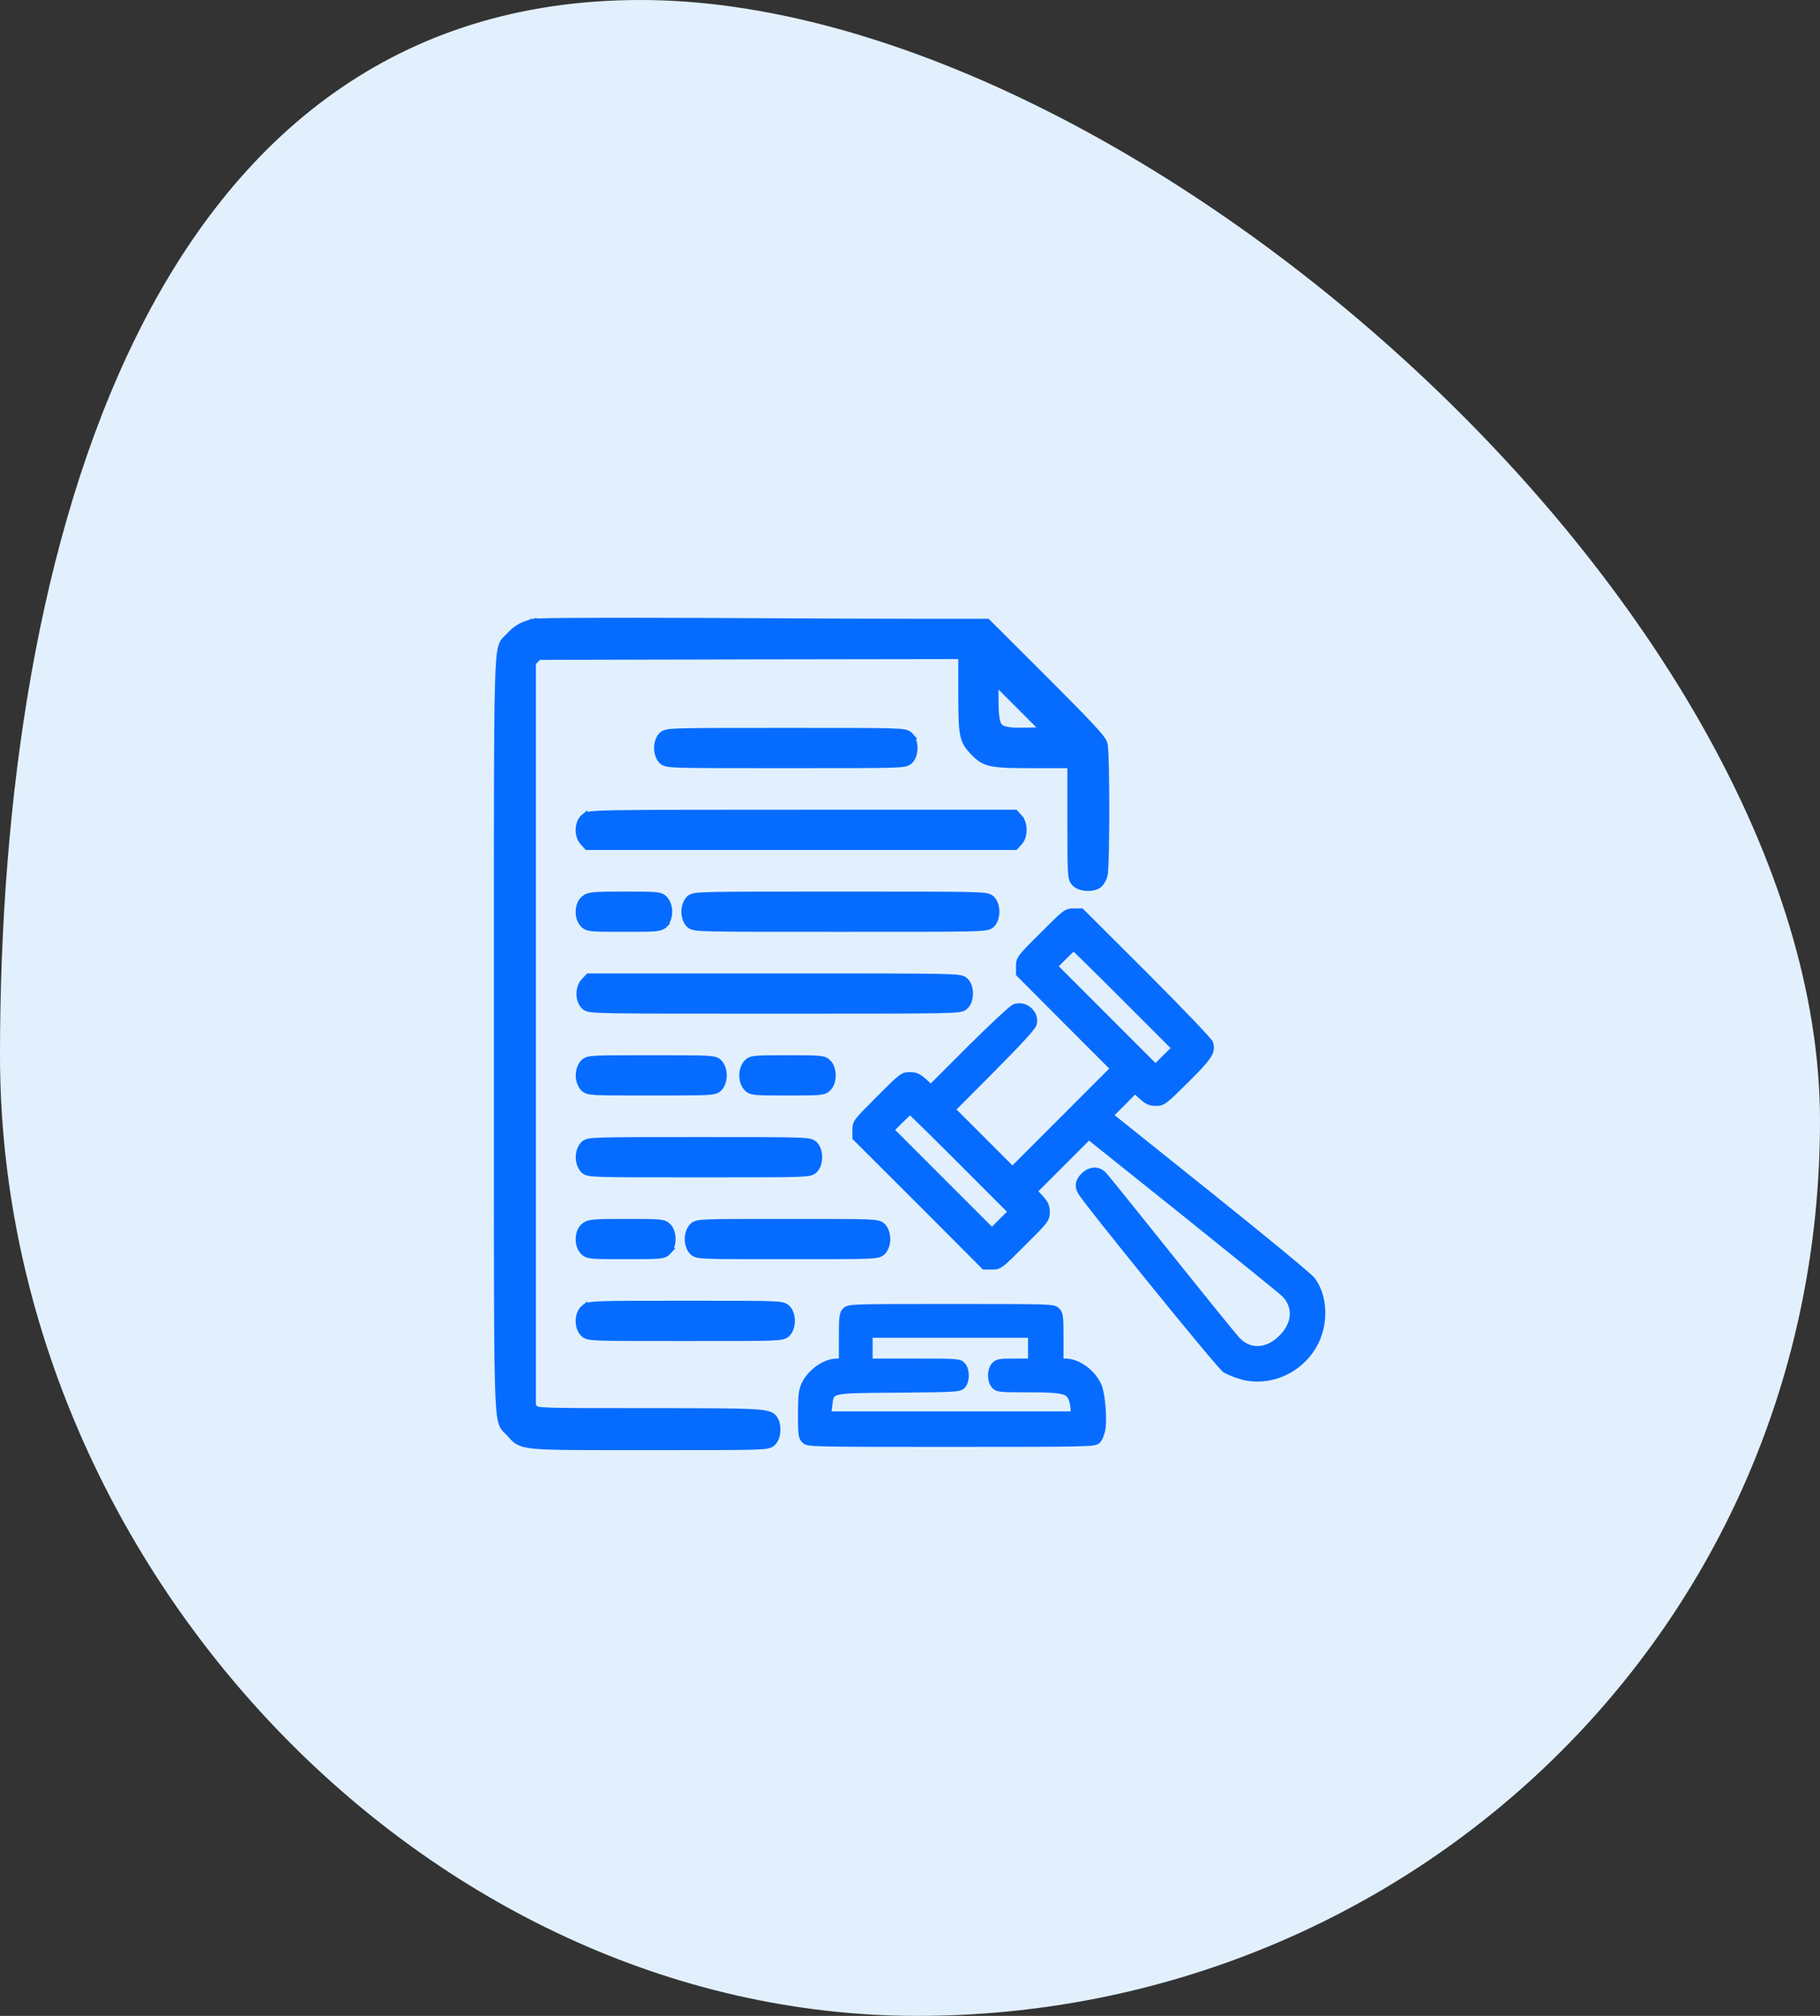 <svg width="140" height="155" viewBox="0 0 140 155" fill="none" xmlns="http://www.w3.org/2000/svg">
<rect x="0" y="0" width="140" height="155" fill="#333333" stroke="none"/>
<g clip-path="url(#clip0_608_5460)">
<path d="M140 86.173C140 125.421 108.292 155 70.56 155C32.828 155 0 120.385 0 81.137C0 41.889 11.548 0 49.28 0C87.012 0 140 46.925 140 86.173Z" fill="#E2F0FE"/>
<path d="M49.924 111.25C54.378 111.25 56.655 111.25 57.849 111.217C58.441 111.2 58.785 111.176 59 111.135C59.11 111.114 59.2 111.086 59.276 111.045C59.356 111.002 59.408 110.953 59.447 110.914C59.651 110.71 59.749 110.386 59.776 110.088C59.804 109.784 59.762 109.445 59.622 109.18C59.583 109.106 59.532 109.021 59.447 108.944C59.362 108.868 59.257 108.811 59.127 108.767C58.877 108.682 58.493 108.631 57.874 108.597C56.625 108.527 54.304 108.521 49.898 108.521C45.779 108.521 43.641 108.518 42.495 108.485C41.919 108.469 41.608 108.445 41.427 108.414C41.338 108.399 41.29 108.383 41.262 108.371C41.237 108.36 41.219 108.348 41.194 108.328L41.191 108.326L40.972 108.152V50.947L41.429 50.49L57.764 50.451L73.965 50.426V53.19C73.965 54.851 73.977 55.787 74.092 56.406C74.151 56.724 74.238 56.97 74.369 57.193C74.498 57.413 74.664 57.601 74.859 57.807C75.067 58.025 75.257 58.209 75.48 58.353C75.706 58.501 75.957 58.602 76.282 58.669C76.915 58.8 77.87 58.815 79.562 58.815H82.355V63.022C82.355 65.16 82.358 66.287 82.393 66.909C82.41 67.218 82.436 67.424 82.481 67.574C82.533 67.743 82.608 67.836 82.689 67.918C82.893 68.121 83.217 68.22 83.516 68.247C83.782 68.271 84.076 68.243 84.323 68.141L84.426 68.093L84.428 68.092C84.557 68.021 84.664 67.888 84.741 67.764C84.824 67.631 84.896 67.472 84.941 67.311L84.942 67.308C84.959 67.245 84.971 67.155 84.981 67.058C84.99 66.954 84.999 66.824 85.007 66.672C85.023 66.368 85.036 65.97 85.047 65.511C85.068 64.591 85.079 63.419 85.079 62.248C85.079 61.077 85.068 59.905 85.047 58.985C85.036 58.526 85.023 58.128 85.007 57.824C84.999 57.673 84.99 57.543 84.981 57.44C84.971 57.344 84.959 57.255 84.942 57.192L84.943 57.191C84.906 57.045 84.79 56.873 84.63 56.67C84.461 56.456 84.212 56.173 83.865 55.802C83.518 55.43 83.068 54.964 82.494 54.38L80.382 52.253L76.017 47.9L75.943 47.828H71.317C70.072 47.828 67.526 47.821 64.427 47.81L54.212 47.763C50.561 47.75 47.361 47.746 45.033 47.756C43.87 47.761 42.923 47.768 42.246 47.78C41.908 47.786 41.636 47.794 41.438 47.802C41.338 47.806 41.255 47.81 41.191 47.815C41.136 47.819 41.078 47.825 41.035 47.835V47.834L41.032 47.835H41.03V47.836C40.629 47.925 40.296 48.038 39.99 48.215C39.683 48.392 39.415 48.624 39.135 48.932L39.134 48.933C38.962 49.121 38.714 49.241 38.573 49.731C38.444 50.184 38.37 51.013 38.322 52.761C38.227 56.278 38.243 63.648 38.243 79.539C38.243 95.443 38.226 102.812 38.323 106.328C38.371 108.075 38.447 108.903 38.579 109.355C38.722 109.845 38.974 109.967 39.148 110.158C39.366 110.4 39.545 110.641 39.826 110.811C40.115 110.985 40.498 111.081 41.134 111.142C42.401 111.263 44.829 111.25 49.924 111.25ZM79.295 56.191C78.581 56.208 78.056 56.211 77.662 56.166C77.268 56.121 77.05 56.032 76.913 55.9C76.777 55.769 76.681 55.558 76.626 55.171C76.571 54.784 76.561 54.265 76.561 53.558V52.417L80.311 56.167L79.295 56.191Z" fill="#066CFF" stroke="#066CFF" stroke-width="0.5"/>
<path d="M60.447 58.815C64.987 58.815 67.276 58.815 68.461 58.781C69.048 58.763 69.383 58.737 69.591 58.693C69.698 58.67 69.786 58.639 69.861 58.593C69.936 58.547 69.984 58.495 70.017 58.459L70.095 58.362C70.261 58.125 70.329 57.805 70.329 57.516C70.329 57.186 70.24 56.817 70.018 56.575L70.019 56.575C69.987 56.539 69.937 56.485 69.861 56.439C69.786 56.393 69.698 56.362 69.591 56.339C69.383 56.295 69.048 56.269 68.461 56.252C67.276 56.218 64.987 56.217 60.447 56.217C55.908 56.217 53.618 56.218 52.434 56.252C51.847 56.269 51.511 56.295 51.304 56.339C51.196 56.362 51.108 56.393 51.033 56.439C50.957 56.485 50.908 56.539 50.876 56.575L50.871 56.581C50.682 56.804 50.562 57.153 50.562 57.516C50.562 57.879 50.682 58.227 50.871 58.45L50.876 58.457C50.908 58.493 50.957 58.546 51.033 58.593C51.108 58.639 51.196 58.67 51.304 58.693C51.511 58.737 51.846 58.763 52.434 58.781C53.618 58.815 55.908 58.815 60.447 58.815Z" fill="#066CFF" stroke="#066CFF" stroke-width="0.5"/>
<path d="M78.088 65.107L78.162 65.025L78.409 64.751L78.487 64.655C78.654 64.418 78.722 64.098 78.722 63.808C78.722 63.478 78.632 63.109 78.41 62.868L78.411 62.867L78.162 62.592L78.088 62.509H61.696C53.8 62.509 49.72 62.513 47.579 62.545C46.511 62.562 45.916 62.586 45.568 62.622C45.221 62.657 45.074 62.709 44.944 62.814V62.813C44.67 63.032 44.548 63.407 44.533 63.749C44.518 64.095 44.609 64.483 44.85 64.749L45.099 65.025L45.173 65.107H78.088Z" fill="#066CFF" stroke="#066CFF" stroke-width="0.5"/>
<path d="M47.997 71.399C49.281 71.399 49.979 71.397 50.382 71.359C50.584 71.34 50.737 71.311 50.861 71.257C50.928 71.227 50.983 71.193 51.028 71.156L51.145 71.041L51.151 71.036L50.969 70.882L50.96 70.874L51.151 71.035C51.34 70.812 51.459 70.463 51.459 70.1C51.459 69.738 51.34 69.389 51.151 69.166L51.145 69.16C51.077 69.083 50.996 69.004 50.863 68.945C50.74 68.891 50.589 68.861 50.391 68.843C49.995 68.805 49.315 68.802 48.063 68.802C46.862 68.802 46.178 68.808 45.76 68.844C45.55 68.861 45.391 68.888 45.262 68.93C45.126 68.975 45.031 69.035 44.944 69.105L44.849 69.195C44.641 69.418 44.546 69.742 44.533 70.042C44.52 70.344 44.587 70.679 44.766 70.936L44.85 71.042C44.919 71.118 45 71.198 45.134 71.257C45.258 71.311 45.411 71.34 45.613 71.359C46.016 71.397 46.713 71.399 47.997 71.399Z" fill="#066CFF" stroke="#066CFF" stroke-width="0.5"/>
<path d="M64.647 71.399C70.248 71.399 73.061 71.399 74.504 71.365C75.22 71.348 75.617 71.322 75.852 71.279C75.971 71.257 76.067 71.228 76.147 71.182C76.231 71.135 76.281 71.079 76.314 71.043L76.391 70.947C76.557 70.71 76.625 70.39 76.625 70.1C76.625 69.77 76.536 69.401 76.314 69.16C76.282 69.124 76.232 69.066 76.147 69.018C76.067 68.972 75.971 68.943 75.852 68.921C75.617 68.879 75.22 68.854 74.504 68.836C73.061 68.802 70.248 68.801 64.647 68.801C59.045 68.801 56.232 68.802 54.789 68.836C54.073 68.854 53.676 68.879 53.441 68.921C53.321 68.943 53.225 68.972 53.145 69.018C53.06 69.066 53.01 69.123 52.977 69.159L52.973 69.165C52.784 69.389 52.664 69.737 52.664 70.1C52.664 70.463 52.784 70.811 52.973 71.035L52.977 71.041C53.01 71.077 53.06 71.134 53.145 71.182C53.225 71.228 53.322 71.257 53.441 71.279C53.676 71.322 54.073 71.348 54.789 71.365C56.232 71.399 59.045 71.399 64.647 71.399Z" fill="#066CFF" stroke="#066CFF" stroke-width="0.5"/>
<path d="M95.6 105.969C97.875 106.521 100.319 105.324 101.34 103.148C102.077 101.58 101.961 99.618 101.053 98.37C101.033 98.343 101.001 98.307 100.964 98.27C100.924 98.231 100.872 98.182 100.809 98.124C100.682 98.01 100.508 97.857 100.293 97.672C99.862 97.303 99.264 96.801 98.541 96.205C97.818 95.608 96.97 94.916 96.042 94.164L93.06 91.763L85.553 85.755L86.424 84.883H86.425L87.31 83.987L87.745 84.389L87.747 84.391C87.971 84.589 88.143 84.721 88.322 84.801C88.505 84.883 88.686 84.907 88.918 84.907C89.05 84.907 89.17 84.903 89.297 84.866C89.425 84.828 89.551 84.758 89.707 84.641C90.014 84.41 90.464 83.969 91.3 83.14C92.201 82.245 92.73 81.685 93.003 81.263C93.141 81.05 93.219 80.864 93.244 80.681C93.269 80.498 93.238 80.329 93.179 80.154L93.178 80.152C93.166 80.12 93.142 80.086 93.123 80.06C93.1 80.029 93.07 79.991 93.033 79.947C92.959 79.858 92.854 79.74 92.723 79.595C92.46 79.306 92.089 78.911 91.637 78.438C90.731 77.492 89.498 76.232 88.154 74.888L83.265 70.012L83.228 69.975H82.6C82.457 69.975 82.331 69.976 82.201 70.011C82.069 70.047 81.941 70.116 81.783 70.237C81.473 70.473 81.012 70.933 80.125 71.821V71.822C79.238 72.702 78.777 73.165 78.541 73.479C78.421 73.639 78.352 73.769 78.316 73.901C78.281 74.031 78.279 74.156 78.279 74.295V74.923L78.316 74.96L81.947 78.604V78.605L85.503 82.161L77.88 89.784L75.648 87.551L73.403 85.307L76.409 82.288C77.445 81.245 78.23 80.434 78.763 79.852C79.029 79.561 79.233 79.326 79.375 79.147C79.446 79.058 79.503 78.981 79.544 78.916C79.583 78.856 79.616 78.794 79.628 78.739H79.627C79.737 78.28 79.543 77.846 79.222 77.571C78.9 77.295 78.436 77.168 77.993 77.337L77.991 77.338C77.966 77.349 77.94 77.365 77.916 77.381C77.891 77.399 77.86 77.42 77.827 77.446C77.761 77.497 77.677 77.567 77.578 77.653C77.38 77.824 77.118 78.061 76.811 78.347C76.195 78.92 75.394 79.692 74.555 80.525H74.554L71.598 83.481L71.162 83.078L71.159 83.076C70.935 82.878 70.763 82.746 70.584 82.665C70.401 82.584 70.221 82.56 69.989 82.56C69.855 82.56 69.733 82.562 69.603 82.6C69.473 82.638 69.345 82.71 69.186 82.832C68.872 83.071 68.409 83.531 67.541 84.406C66.654 85.293 66.193 85.753 65.957 86.063C65.837 86.221 65.767 86.349 65.731 86.481C65.696 86.611 65.695 86.737 65.695 86.879V87.521L65.732 87.558L70.686 92.499L75.629 97.455L75.665 97.492H76.308C76.45 97.492 76.576 97.491 76.705 97.456C76.837 97.42 76.966 97.35 77.124 97.23C77.434 96.994 77.894 96.533 78.781 95.646L79.807 94.616C80.061 94.352 80.236 94.158 80.356 94.001C80.477 93.842 80.548 93.713 80.586 93.584C80.624 93.454 80.627 93.332 80.627 93.198C80.627 92.966 80.603 92.786 80.522 92.603C80.441 92.424 80.308 92.251 80.11 92.027L80.108 92.025L79.705 91.589L81.731 89.563L83.762 87.533L90.938 93.269C92.93 94.868 94.797 96.372 96.201 97.509C97.609 98.649 98.544 99.415 98.677 99.541C99.15 99.99 99.366 100.539 99.339 101.101C99.311 101.665 99.037 102.257 98.504 102.784L98.503 102.785C97.977 103.317 97.385 103.591 96.821 103.619C96.329 103.643 95.848 103.481 95.435 103.123L95.262 102.957C95.135 102.824 94.484 102.033 93.531 100.858C92.581 99.687 91.335 98.14 90.024 96.501C88.714 94.863 87.491 93.339 86.575 92.204C86.117 91.636 85.736 91.164 85.458 90.825C85.184 90.49 85.005 90.275 84.956 90.226C84.723 89.993 84.436 89.882 84.137 89.901C83.84 89.919 83.545 90.064 83.286 90.316L83.284 90.317C83.071 90.53 82.936 90.745 82.892 90.977C82.847 91.211 82.899 91.443 83.026 91.683L83.027 91.685C83.058 91.74 83.127 91.841 83.223 91.972C83.321 92.107 83.453 92.282 83.613 92.491C83.934 92.909 84.37 93.465 84.883 94.112C85.908 95.406 87.242 97.063 88.577 98.707C89.912 100.35 91.248 101.981 92.278 103.219C92.793 103.838 93.232 104.36 93.557 104.736C93.719 104.924 93.853 105.076 93.954 105.186C94.004 105.241 94.047 105.287 94.081 105.322C94.112 105.353 94.144 105.384 94.17 105.401L94.174 105.404C94.463 105.583 95.092 105.835 95.598 105.968L95.6 105.969ZM85.087 78.113L81.269 74.295L81.901 73.663C82.097 73.467 82.283 73.287 82.424 73.158C82.493 73.095 82.55 73.045 82.592 73.01C82.597 73.015 82.603 73.019 82.608 73.024C82.664 73.075 82.744 73.15 82.846 73.249C83.05 73.445 83.34 73.729 83.696 74.08C84.409 74.781 85.382 75.747 86.443 76.809L90.222 80.587L89.551 81.246L89.55 81.247L88.891 81.918L85.087 78.113ZM72.502 90.698L68.684 86.88L69.317 86.247C69.513 86.051 69.698 85.872 69.839 85.743C69.907 85.68 69.965 85.63 70.007 85.595C70.012 85.6 70.018 85.604 70.023 85.609C70.079 85.66 70.159 85.735 70.261 85.834C70.465 86.03 70.756 86.313 71.112 86.664C71.825 87.365 72.798 88.331 73.859 89.393L77.637 93.171L76.967 93.83L76.965 93.832L76.306 94.501L72.502 90.698Z" fill="#066CFF" stroke="#066CFF" stroke-width="0.25"/>
<path d="M59.595 77.691C66.619 77.691 70.178 77.691 72.013 77.658C72.926 77.642 73.426 77.617 73.715 77.578C73.86 77.558 73.97 77.534 74.059 77.495C74.157 77.452 74.214 77.398 74.256 77.356C74.489 77.123 74.592 76.787 74.592 76.393C74.592 75.999 74.489 75.663 74.256 75.43C74.214 75.388 74.157 75.334 74.059 75.291C73.97 75.252 73.86 75.227 73.715 75.207C73.426 75.168 72.926 75.143 72.013 75.127C70.178 75.094 66.619 75.094 59.595 75.094H45.277L45.204 75.172L44.929 75.46L44.926 75.462C44.693 75.713 44.594 76.08 44.594 76.416C44.594 76.75 44.693 77.117 44.933 77.356C44.975 77.398 45.032 77.452 45.13 77.495C45.218 77.534 45.329 77.558 45.474 77.578C45.763 77.617 46.262 77.642 47.176 77.658C49.011 77.691 52.57 77.691 59.595 77.691Z" fill="#066CFF" stroke="#066CFF" stroke-width="0.5"/>
<path d="M50.098 83.983C52.446 83.983 53.658 83.983 54.312 83.948C54.636 83.931 54.849 83.904 55.002 83.855C55.134 83.811 55.217 83.752 55.282 83.689L55.344 83.626L55.349 83.62V83.619C55.537 83.396 55.657 83.047 55.657 82.685C55.657 82.322 55.538 81.973 55.349 81.75L55.344 81.743C55.267 81.658 55.178 81.572 55.002 81.515C54.849 81.465 54.636 81.438 54.312 81.421C53.658 81.386 52.446 81.386 50.098 81.386C47.75 81.386 46.538 81.386 45.884 81.421C45.56 81.438 45.347 81.465 45.194 81.515C45.018 81.572 44.929 81.658 44.852 81.743L44.848 81.75C44.659 81.973 44.539 82.322 44.539 82.685C44.539 83.047 44.659 83.396 44.848 83.619L44.852 83.626C44.929 83.711 45.018 83.797 45.194 83.855C45.347 83.904 45.56 83.931 45.884 83.948C46.538 83.983 47.75 83.983 50.098 83.983Z" fill="#066CFF" stroke="#066CFF" stroke-width="0.5"/>
<path d="M60.579 83.983C61.863 83.983 62.56 83.981 62.963 83.943C63.165 83.925 63.318 83.895 63.442 83.841C63.577 83.782 63.658 83.702 63.727 83.625H63.727C63.948 83.384 64.037 83.014 64.037 82.685C64.037 82.355 63.948 81.987 63.727 81.745L63.727 81.744C63.658 81.667 63.577 81.587 63.442 81.528C63.318 81.474 63.165 81.445 62.963 81.427C62.56 81.389 61.863 81.386 60.579 81.386C59.295 81.386 58.597 81.389 58.194 81.427C57.992 81.445 57.839 81.474 57.715 81.528C57.581 81.587 57.5 81.667 57.431 81.744L57.426 81.75C57.237 81.973 57.117 82.322 57.117 82.685C57.117 83.047 57.237 83.396 57.426 83.619L57.431 83.625C57.5 83.702 57.581 83.782 57.715 83.841C57.839 83.895 57.992 83.925 58.194 83.943C58.597 83.981 59.295 83.983 60.579 83.983Z" fill="#066CFF" stroke="#066CFF" stroke-width="0.5"/>
<path d="M53.769 90.276C57.974 90.276 60.099 90.276 61.204 90.242C61.751 90.224 62.068 90.198 62.268 90.154C62.371 90.13 62.457 90.099 62.53 90.053C62.603 90.008 62.65 89.956 62.683 89.92L62.76 89.823C62.926 89.586 62.995 89.266 62.995 88.977C62.995 88.647 62.906 88.278 62.684 88.036C62.651 88.001 62.604 87.947 62.53 87.901C62.457 87.855 62.371 87.823 62.268 87.8C62.068 87.755 61.751 87.73 61.204 87.713C60.099 87.679 57.974 87.678 53.769 87.678C49.564 87.678 47.438 87.679 46.333 87.713C45.786 87.73 45.469 87.755 45.27 87.8C45.166 87.823 45.08 87.855 45.007 87.901C44.933 87.947 44.885 88 44.852 88.035L44.848 88.042C44.659 88.265 44.539 88.614 44.539 88.977C44.539 89.34 44.659 89.688 44.848 89.911L44.852 89.918C44.885 89.954 44.933 90.007 45.007 90.053C45.08 90.099 45.166 90.13 45.27 90.154C45.469 90.198 45.786 90.224 46.333 90.242C47.438 90.276 49.564 90.276 53.769 90.276Z" fill="#066CFF" stroke="#066CFF" stroke-width="0.5"/>
<path d="M48.129 96.568C49.479 96.568 50.208 96.565 50.627 96.528C50.837 96.509 50.993 96.48 51.119 96.426C51.256 96.368 51.339 96.287 51.408 96.21H51.407C51.629 95.968 51.718 95.599 51.718 95.269C51.718 94.939 51.629 94.571 51.407 94.33L51.408 94.329C51.339 94.251 51.257 94.171 51.121 94.113C50.996 94.059 50.842 94.03 50.636 94.011C50.225 93.974 49.511 93.97 48.194 93.97C46.927 93.97 46.21 93.977 45.776 94.012C45.559 94.03 45.397 94.057 45.266 94.099C45.127 94.144 45.031 94.204 44.944 94.274L44.849 94.364C44.641 94.587 44.546 94.911 44.533 95.21C44.52 95.513 44.587 95.848 44.766 96.105L44.85 96.21C44.919 96.287 45.001 96.368 45.138 96.426C45.264 96.48 45.421 96.509 45.631 96.528C46.05 96.565 46.779 96.568 48.129 96.568Z" fill="#066CFF" stroke="#066CFF" stroke-width="0.5"/>
<path d="M60.578 96.568C63.989 96.568 65.723 96.568 66.634 96.534C67.084 96.517 67.356 96.49 67.535 96.444C67.629 96.419 67.707 96.387 67.775 96.341C67.842 96.297 67.889 96.246 67.921 96.21L67.927 96.205V96.204C68.115 95.98 68.234 95.632 68.234 95.269C68.234 94.906 68.115 94.558 67.927 94.335L67.921 94.328C67.889 94.292 67.842 94.242 67.775 94.197C67.707 94.151 67.629 94.119 67.535 94.094C67.356 94.048 67.084 94.022 66.634 94.005C65.723 93.971 63.989 93.97 60.578 93.97C57.167 93.97 55.433 93.971 54.523 94.005C54.072 94.022 53.8 94.048 53.621 94.094C53.527 94.119 53.449 94.151 53.381 94.197C53.314 94.242 53.268 94.292 53.235 94.328L53.23 94.335C53.042 94.558 52.922 94.906 52.922 95.269C52.922 95.632 53.042 95.98 53.23 96.204L53.235 96.21C53.268 96.246 53.314 96.296 53.381 96.341C53.449 96.387 53.527 96.419 53.621 96.444C53.8 96.49 54.072 96.517 54.523 96.534C55.433 96.568 57.167 96.568 60.578 96.568Z" fill="#066CFF" stroke="#066CFF" stroke-width="0.5"/>
<path d="M52.717 102.86C56.39 102.86 58.255 102.86 59.23 102.826C59.713 102.809 60.001 102.782 60.187 102.737C60.284 102.713 60.365 102.681 60.435 102.635C60.504 102.591 60.55 102.54 60.582 102.504L60.659 102.408C60.826 102.171 60.895 101.851 60.895 101.561C60.895 101.231 60.805 100.862 60.583 100.621C60.55 100.585 60.505 100.533 60.435 100.488C60.366 100.442 60.286 100.41 60.188 100.386C60.004 100.34 59.718 100.314 59.239 100.297C58.272 100.263 56.423 100.262 52.782 100.262C49.265 100.262 47.411 100.265 46.401 100.298C45.899 100.315 45.591 100.339 45.387 100.377C45.167 100.418 45.052 100.479 44.944 100.567V100.566C44.67 100.785 44.548 101.16 44.533 101.502C44.518 101.848 44.609 102.236 44.85 102.502L44.91 102.565C44.935 102.588 44.963 102.613 44.998 102.635C45.068 102.681 45.148 102.713 45.246 102.737C45.432 102.783 45.719 102.809 46.202 102.826C47.178 102.86 49.043 102.86 52.717 102.86Z" fill="#066CFF" stroke="#066CFF" stroke-width="0.5"/>
<path d="M73.169 111.125C78.516 111.125 81.274 111.121 82.725 111.088C83.448 111.072 83.853 111.048 84.093 111.012C84.213 110.994 84.299 110.973 84.366 110.944C84.437 110.913 84.481 110.875 84.518 110.838C84.608 110.748 84.69 110.595 84.756 110.432C84.823 110.265 84.878 110.072 84.906 109.891L84.929 109.712C84.972 109.273 84.96 108.68 84.912 108.12C84.858 107.483 84.756 106.862 84.623 106.546C84.403 106.011 83.994 105.526 83.52 105.172C83.048 104.82 82.498 104.59 81.992 104.583H81.683V102.873C81.683 102.043 81.677 101.568 81.64 101.272C81.621 101.122 81.593 101.009 81.55 100.916C81.506 100.82 81.449 100.751 81.384 100.686C81.348 100.651 81.308 100.613 81.248 100.58C81.189 100.547 81.118 100.521 81.023 100.5C80.838 100.461 80.541 100.437 80.023 100.42C78.984 100.388 77.015 100.387 73.169 100.387C69.323 100.387 67.353 100.388 66.314 100.42C65.796 100.437 65.499 100.461 65.314 100.5C65.219 100.521 65.148 100.547 65.089 100.58C65.029 100.613 64.989 100.651 64.953 100.686C64.888 100.751 64.831 100.82 64.787 100.916C64.744 101.009 64.716 101.122 64.697 101.272C64.66 101.568 64.654 102.043 64.654 102.873V104.583H64.386C63.887 104.583 63.351 104.795 62.885 105.126C62.418 105.458 62.008 105.916 61.769 106.423V106.425C61.559 106.886 61.508 107.333 61.508 108.732C61.508 109.515 61.514 109.967 61.552 110.252C61.571 110.397 61.599 110.506 61.642 110.598C61.685 110.692 61.742 110.761 61.807 110.826C61.843 110.862 61.886 110.902 61.955 110.936C62.021 110.969 62.105 110.993 62.222 111.012C62.454 111.051 62.848 111.075 63.562 111.091C64.994 111.124 67.75 111.125 73.169 111.125ZM63.894 108.105C63.914 107.942 63.927 107.809 63.945 107.692C63.964 107.576 63.986 107.487 64.02 107.417C64.082 107.289 64.195 107.19 64.493 107.12C64.797 107.048 65.266 107.011 66.007 106.991C66.745 106.97 67.742 106.965 69.093 106.956C71.358 106.936 72.539 106.923 73.183 106.883C73.503 106.864 73.701 106.837 73.837 106.795C73.983 106.751 74.055 106.688 74.124 106.616L74.125 106.615C74.319 106.405 74.401 106.069 74.399 105.755C74.398 105.441 74.312 105.108 74.127 104.9V104.899C74.062 104.827 73.994 104.761 73.87 104.712C73.754 104.667 73.596 104.64 73.353 104.622C72.868 104.585 71.993 104.583 70.324 104.583H67.001V102.735H79.204V104.583H78.045C77.479 104.583 77.136 104.589 76.906 104.628C76.789 104.649 76.695 104.68 76.612 104.726C76.53 104.773 76.466 104.831 76.405 104.899V104.9C76.213 105.109 76.127 105.443 76.127 105.756C76.127 106.071 76.213 106.406 76.406 106.615C76.47 106.685 76.537 106.748 76.641 106.796C76.741 106.843 76.869 106.872 77.046 106.89C77.398 106.927 77.997 106.93 79.094 106.93C80.442 106.93 81.206 106.957 81.664 107.064C81.889 107.117 82.028 107.187 82.125 107.274C82.221 107.36 82.286 107.474 82.345 107.634C82.42 107.86 82.481 108.212 82.481 108.391V108.646H63.831L63.894 108.105Z" fill="#066CFF" stroke="#066CFF" stroke-width="0.25"/>
</g>
<defs>
<clipPath id="clip0_608_5460">
<rect width="140" height="155" fill="white"/>
</clipPath>
</defs>
</svg>
